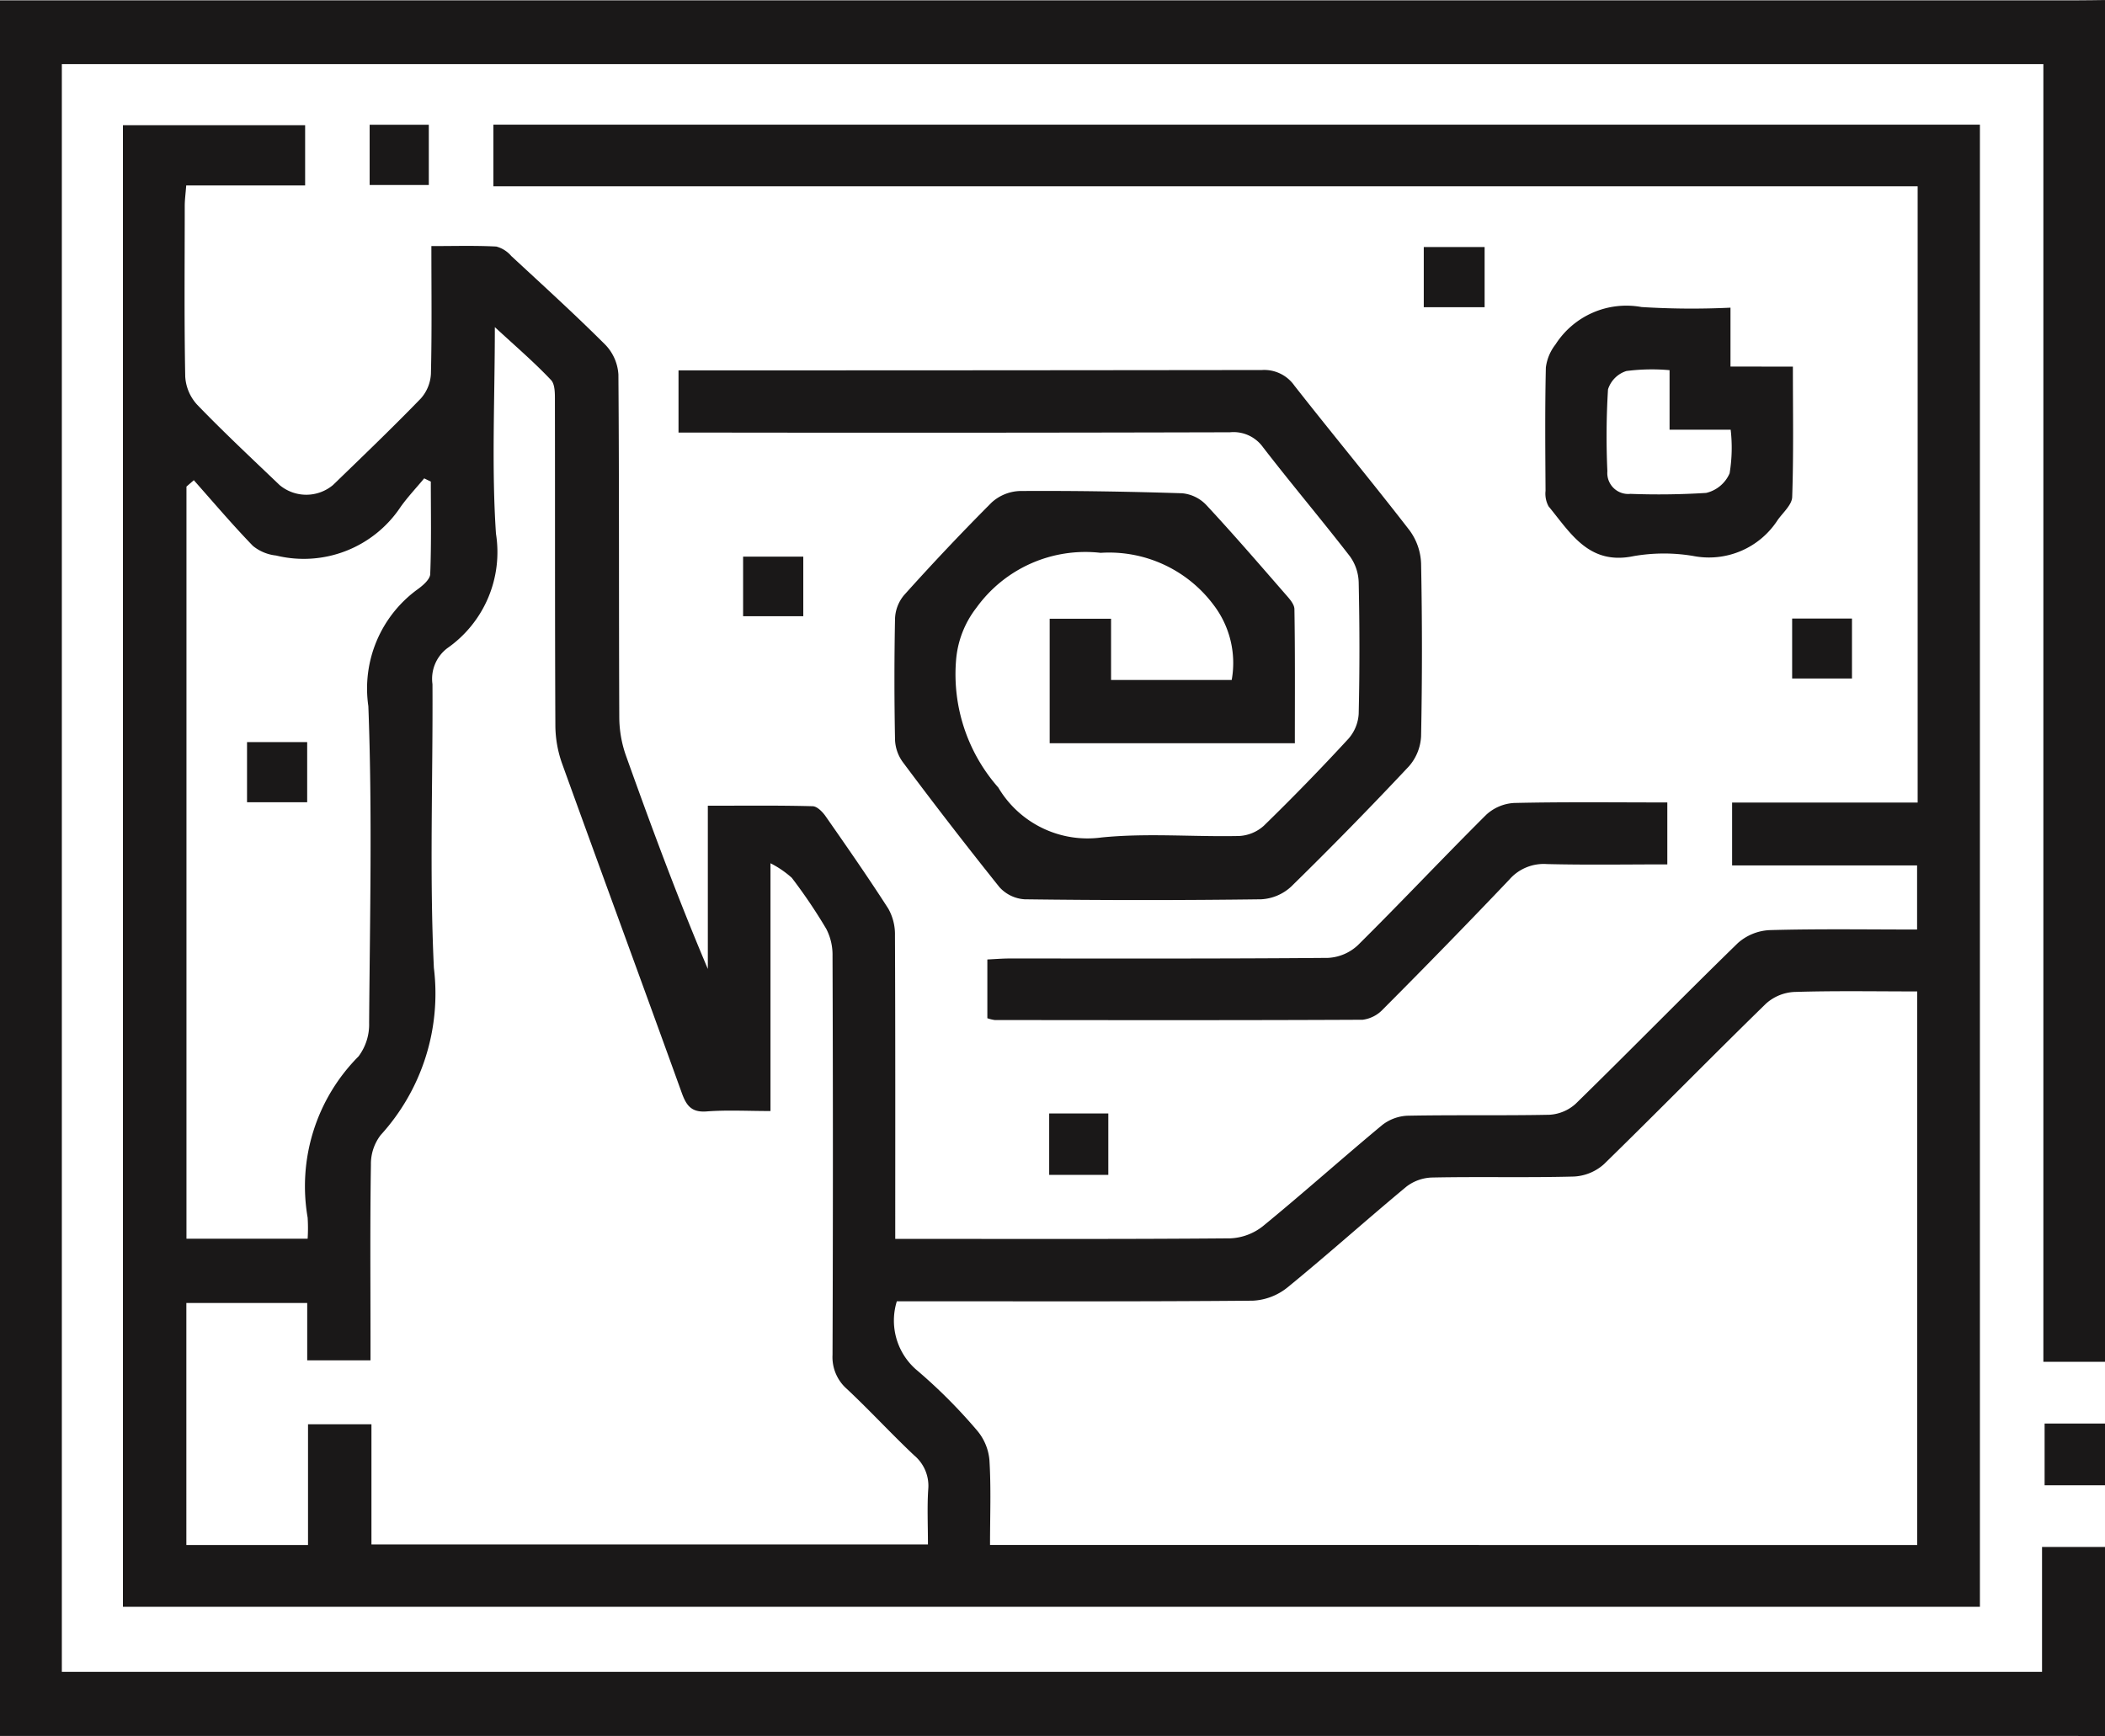 <svg data-name="Group 264" xmlns="http://www.w3.org/2000/svg" width="59.742" height="49.281" viewBox="0 0 59.742 49.281">
    <defs>
        <clipPath id="9tt4pxxwka">
            <path data-name="Rectangle 292" style="fill:none" d="M0 0h59.742v49.281H0z"/>
        </clipPath>
    </defs>
    <g data-name="Group 263" style="clip-path:url(#9tt4pxxwka)">
        <path data-name="Path 403" d="M59.742 49.281c-.311 0-.622-.008-.934-.008H0V.009h58.984c.253 0 .506-.005.759-.008v38.653h-1.75V1.819H1.755v45.635h56.2v-3.545h1.788z" style="fill:#1a1818"/>
        <path data-name="Rectangle 285" transform="translate(58.028 40.406)" style="fill:#1a1818" d="M0 0h1.714v1.752H0z"/>
        <path data-name="Path 404" d="M22.37 64.753V22.7h5.171v1.71h-3.375c-.018.24-.042.409-.042.578 0 1.615-.017 3.231.014 4.845a1.292 1.292 0 0 0 .338.8c.756.784 1.553 1.528 2.34 2.281a1.181 1.181 0 0 0 1.515 0c.839-.812 1.682-1.62 2.494-2.458a1.139 1.139 0 0 0 .286-.7c.029-1.182.013-2.365.013-3.625.652 0 1.248-.018 1.842.013a.841.841 0 0 1 .426.269c.9.833 1.807 1.658 2.674 2.524a1.332 1.332 0 0 1 .366.841c.025 3.25.01 6.5.025 9.75a3.3 3.3 0 0 0 .192 1.074c.723 2.024 1.47 4.04 2.321 6.047v-4.633c1.039 0 2.005-.012 2.971.014.131 0 .292.166.382.3.6.86 1.2 1.722 1.768 2.606a1.483 1.483 0 0 1 .19.76c.013 2.84.008 5.68.008 8.615h.635c2.958 0 5.915.01 8.872-.015a1.6 1.6 0 0 0 .925-.344c1.144-.936 2.246-1.923 3.383-2.868a1.25 1.25 0 0 1 .72-.269c1.342-.026 2.685 0 4.027-.027a1.209 1.209 0 0 0 .749-.312c1.545-1.51 3.055-3.054 4.6-4.559a1.462 1.462 0 0 1 .9-.37c1.379-.039 2.76-.017 4.19-.017v-1.82h-5.25v-1.784h5.266V24.434H32.884v-1.75h42.189v42.069zm7.053-5.18v3.411h15.794c0-.553-.025-1.059.008-1.561a1.126 1.126 0 0 0-.4-.968c-.651-.614-1.258-1.275-1.91-1.886a1.2 1.2 0 0 1-.406-.965q.021-5.663 0-11.326a1.6 1.6 0 0 0-.178-.767 14.975 14.975 0 0 0-.978-1.449 2.758 2.758 0 0 0-.605-.413v7.033c-.646 0-1.232-.033-1.811.011-.419.032-.569-.152-.7-.508-1.126-3.121-2.273-6.234-3.4-9.356a3.277 3.277 0 0 1-.194-1.074c-.015-3.075-.007-6.149-.013-9.224 0-.205.007-.478-.112-.6-.472-.5-.992-.945-1.593-1.5 0 2.056-.095 3.967.032 5.863a3.325 3.325 0 0 1-1.386 3.254 1.092 1.092 0 0 0-.416 1.018c.015 2.685-.087 5.375.04 8.055a5.965 5.965 0 0 1-1.51 4.743 1.345 1.345 0 0 0-.277.846c-.026 1.634-.012 3.269-.012 4.9v.648H27.6v-1.627h-3.43V63h3.453v-3.427zM73.293 63V47.287c-1.2 0-2.345-.021-3.491.015a1.3 1.3 0 0 0-.8.331c-1.546 1.508-3.057 3.052-4.6 4.558a1.379 1.379 0 0 1-.849.35c-1.342.036-2.685 0-4.027.028a1.255 1.255 0 0 0-.727.257c-1.138.944-2.238 1.933-3.383 2.867a1.7 1.7 0 0 1-.976.372c-3.132.028-6.265.017-9.4.017h-.706a1.848 1.848 0 0 0 .537 1.929 14.978 14.978 0 0 1 1.733 1.73 1.5 1.5 0 0 1 .358.846c.049.79.017 1.585.017 2.411zm-48.91-30.225-.21.183v21.348h3.439a4.724 4.724 0 0 0 0-.6 5.226 5.226 0 0 1 1.445-4.576 1.508 1.508 0 0 0 .3-.951c.022-3 .092-6-.022-8.989a3.478 3.478 0 0 1 1.393-3.313c.152-.109.357-.284.363-.435.035-.874.017-1.751.017-2.626l-.188-.092c-.224.269-.466.526-.669.81a3.3 3.3 0 0 1-3.535 1.38 1.245 1.245 0 0 1-.657-.273c-.581-.6-1.12-1.237-1.674-1.861" transform="translate(-18.881 -19.146)" style="fill:#1a1818"/>
        <path data-name="Path 405" d="M141 77.946h-6.966v-3.534h1.742v1.739h3.424a2.716 2.716 0 0 0-.52-2.138 3.7 3.7 0 0 0-3.2-1.471 3.81 3.81 0 0 0-3.528 1.562 2.78 2.78 0 0 0-.576 1.5 4.862 4.862 0 0 0 1.2 3.6 2.942 2.942 0 0 0 2.929 1.417c1.29-.13 2.6-.014 3.907-.042a1.133 1.133 0 0 0 .7-.291q1.232-1.2 2.4-2.468a1.174 1.174 0 0 0 .292-.706c.029-1.245.027-2.49 0-3.735a1.324 1.324 0 0 0-.249-.738c-.809-1.046-1.664-2.056-2.469-3.1a1.028 1.028 0 0 0-.935-.421q-7.47.019-14.94.008h-.711v-1.765h.622q7.966 0 15.932-.01a1.046 1.046 0 0 1 .927.445c1.08 1.377 2.2 2.725 3.269 4.109a1.687 1.687 0 0 1 .325.938q.048 2.451 0 4.9a1.4 1.4 0 0 1-.343.854q-1.637 1.745-3.347 3.419a1.359 1.359 0 0 1-.85.358q-3.355.044-6.711 0a1.052 1.052 0 0 1-.716-.345 132.875 132.875 0 0 1-2.746-3.554 1.149 1.149 0 0 1-.217-.628 87.818 87.818 0 0 1 0-3.443 1.1 1.1 0 0 1 .255-.662 68.543 68.543 0 0 1 2.485-2.629 1.253 1.253 0 0 1 .8-.328c1.536-.01 3.073.015 4.608.064a1.081 1.081 0 0 1 .679.326c.768.825 1.505 1.68 2.246 2.531.111.127.26.286.262.432.021 1.257.012 2.515.012 3.8" transform="translate(-104.243 -56.85)" style="fill:#1a1818"/>
        <path data-name="Path 406" d="M179.7 152.151v-1.667c.22-.01.425-.028.629-.028 3.013 0 6.027.009 9.04-.017a1.338 1.338 0 0 0 .844-.358c1.229-1.217 2.414-2.479 3.641-3.7a1.273 1.273 0 0 1 .792-.339c1.436-.033 2.873-.015 4.352-.015v1.758c-1.141 0-2.281.019-3.42-.009a1.293 1.293 0 0 0-1.066.443 217.786 217.786 0 0 1-3.581 3.676.953.953 0 0 1-.58.3c-3.48.017-6.96.011-10.44.008a1.1 1.1 0 0 1-.212-.052" transform="translate(-151.678 -123.25)" style="fill:#1a1818"/>
        <path data-name="Path 407" d="M288.22 57.458c0 1.3.022 2.5-.02 3.7-.007.223-.262.442-.413.655a2.321 2.321 0 0 1-2.4 1.018 5.01 5.01 0 0 0-1.686.005c-1.27.266-1.788-.652-2.415-1.413a.752.752 0 0 1-.086-.439c-.007-1.167-.018-2.334.009-3.5a1.327 1.327 0 0 1 .273-.655 2.388 2.388 0 0 1 2.442-1.063 22.932 22.932 0 0 0 2.525.018v1.671zm-3.5.1a5.669 5.669 0 0 0-1.225.024.8.8 0 0 0-.522.521 21.861 21.861 0 0 0-.018 2.323.594.594 0 0 0 .655.643 21.378 21.378 0 0 0 2.148-.027.963.963 0 0 0 .666-.556 4.445 4.445 0 0 0 .03-1.238h-1.734z" transform="translate(-237.336 -47.051)" style="fill:#1a1818"/>
        <path data-name="Rectangle 286" transform="translate(29.777 31.605)" style="fill:#1a1818" d="M0 0h1.678v1.743H0z"/>
        <path data-name="Rectangle 287" transform="translate(40.408 7.012)" style="fill:#1a1818" d="M0 0h1.727v1.708H0z"/>
        <path data-name="Rectangle 288" transform="translate(10.491 3.541)" style="fill:#1a1818" d="M0 0h1.679v1.71H0z"/>
        <path data-name="Rectangle 289" transform="translate(21.09 15.8)" style="fill:#1a1818" d="M0 0h1.708v1.691H0z"/>
        <path data-name="Rectangle 290" transform="translate(50.863 17.557)" style="fill:#1a1818" d="M0 0h1.698v1.702H0z"/>
        <path data-name="Rectangle 291" transform="translate(7.011 21.064)" style="fill:#1a1818" d="M0 0h1.707v1.707H0z"/>
    </g>
</svg>
